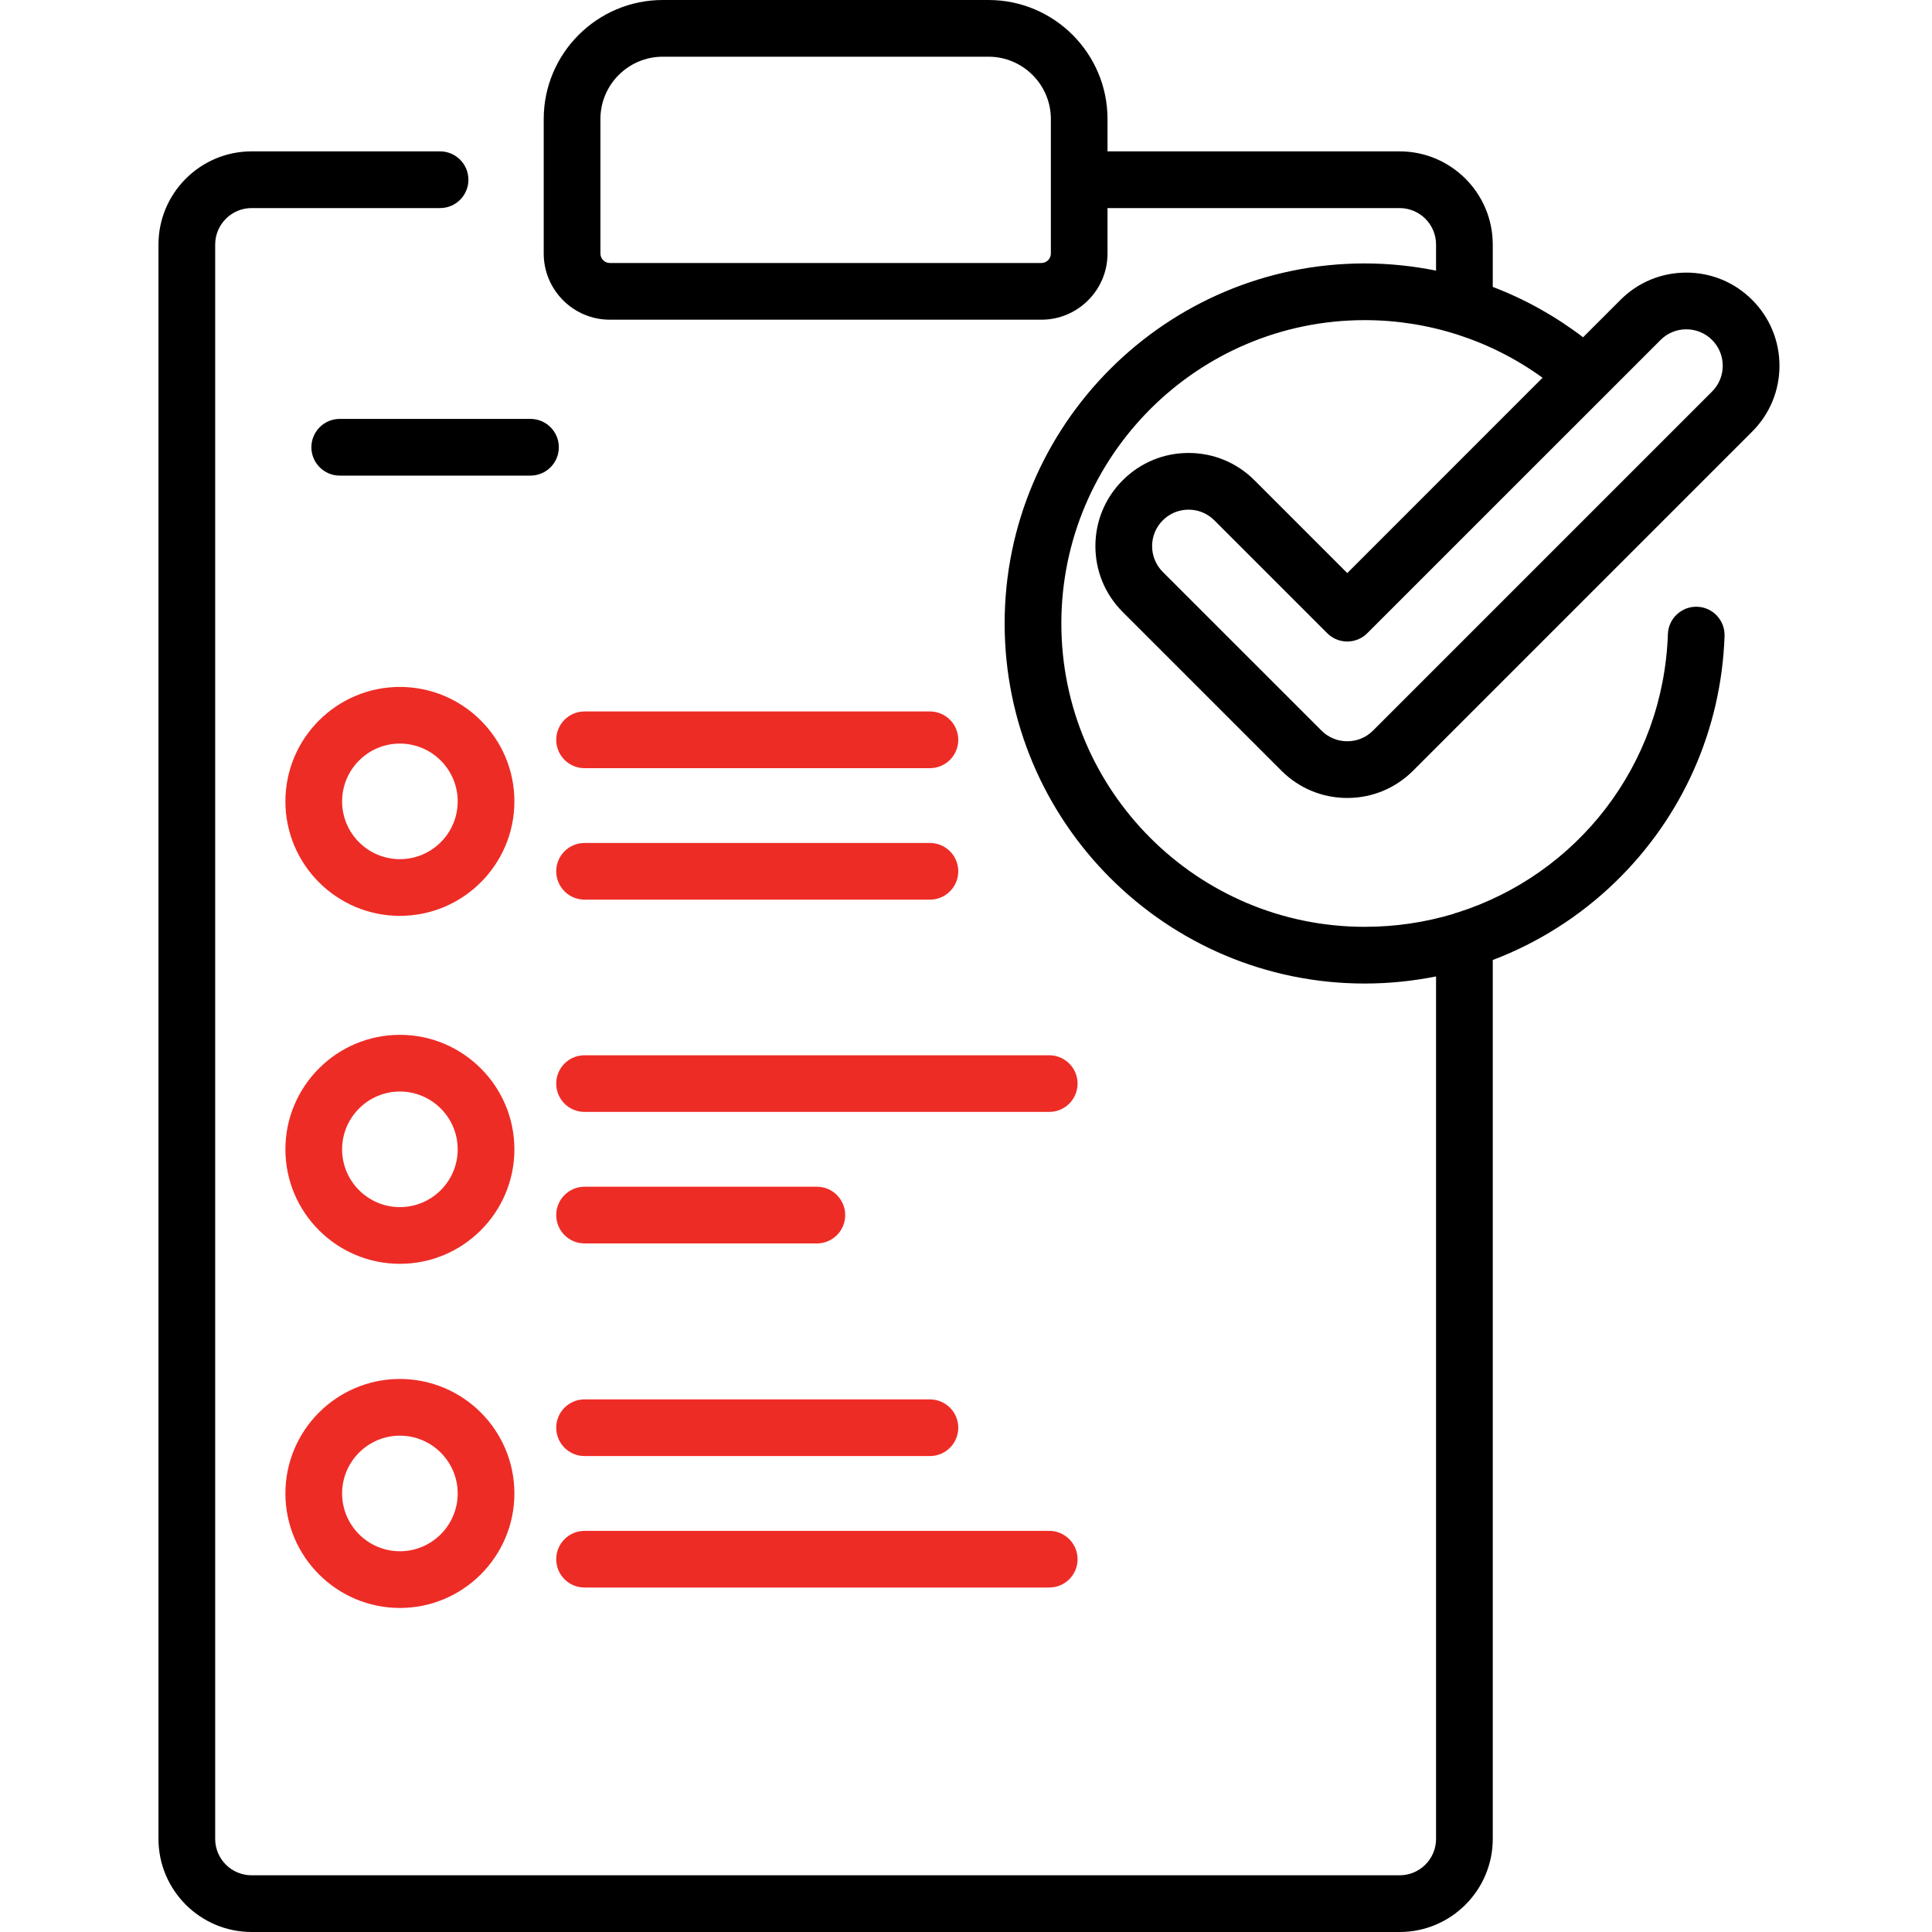 <svg xmlns="http://www.w3.org/2000/svg" width="40" height="40" viewBox="0 0 40 40" fill="none"><path d="M25.972 9.943C25.608 9.579 25.123 9.378 24.608 9.378C24.093 9.378 23.609 9.579 23.245 9.943C22.88 10.307 22.679 10.792 22.679 11.307C22.679 11.822 22.88 12.306 23.244 12.67L26.53 15.956C26.894 16.32 27.378 16.521 27.894 16.521C28.409 16.521 28.893 16.32 29.257 15.956L36.277 8.936C36.641 8.572 36.842 8.087 36.842 7.573C36.842 7.058 36.641 6.573 36.277 6.209C35.913 5.844 35.428 5.644 34.913 5.644C34.398 5.644 33.914 5.844 33.55 6.209L32.776 6.983C32.202 6.545 31.573 6.194 30.906 5.94V5.063C30.906 3.999 30.041 3.134 28.978 3.134H22.93V2.465C22.93 1.106 21.825 0 20.466 0H13.722C12.363 0 11.257 1.106 11.257 2.465V5.249C11.257 6.004 11.871 6.619 12.626 6.619H21.561C22.316 6.619 22.93 6.004 22.93 5.249V4.308H28.977C29.394 4.308 29.732 4.647 29.732 5.063V5.603C29.249 5.506 28.755 5.454 28.255 5.454C24.144 5.454 20.8 8.798 20.8 12.908C20.8 17.019 24.144 20.363 28.255 20.363C28.756 20.363 29.25 20.312 29.732 20.216V38.072C29.732 38.488 29.394 38.826 28.977 38.826H5.21C4.793 38.826 4.455 38.488 4.455 38.072V5.063C4.455 4.647 4.793 4.308 5.21 4.308H9.111C9.435 4.308 9.698 4.045 9.698 3.721C9.698 3.397 9.435 3.134 9.111 3.134H5.21C4.146 3.134 3.281 3.999 3.281 5.063V38.072C3.281 39.135 4.146 40 5.21 40H28.978C30.041 40 30.906 39.135 30.906 38.072V19.876C31.84 19.521 32.702 18.978 33.44 18.265C34.834 16.915 35.638 15.105 35.705 13.169C35.716 12.845 35.463 12.573 35.139 12.562C34.817 12.551 34.543 12.804 34.532 13.128C34.438 15.854 32.646 18.104 30.185 18.89C30.151 18.897 30.118 18.908 30.087 18.922C29.507 19.096 28.892 19.189 28.255 19.189C24.792 19.189 21.974 16.372 21.974 12.908C21.974 9.445 24.792 6.628 28.255 6.628C29.585 6.628 30.871 7.048 31.937 7.821L27.894 11.865L25.972 9.943ZM21.757 5.249C21.757 5.357 21.669 5.445 21.561 5.445H12.626C12.518 5.445 12.431 5.357 12.431 5.249V2.465C12.431 1.753 13.01 1.174 13.722 1.174H20.466C21.177 1.174 21.757 1.753 21.757 2.465V5.249ZM34.38 7.039C34.522 6.896 34.712 6.818 34.913 6.818C35.115 6.818 35.304 6.896 35.447 7.039C35.741 7.333 35.741 7.812 35.447 8.106L28.427 15.126C28.285 15.269 28.095 15.347 27.893 15.347C27.692 15.347 27.502 15.269 27.36 15.126L24.074 11.841C23.932 11.698 23.853 11.508 23.853 11.307C23.853 11.105 23.932 10.915 24.074 10.773C24.217 10.63 24.406 10.552 24.608 10.552C24.81 10.552 24.999 10.63 25.142 10.773L27.479 13.11C27.708 13.339 28.079 13.339 28.308 13.11L34.38 7.039Z" fill="black"></path><path d="M19.253 14.73H12.102C11.778 14.73 11.516 14.993 11.516 15.317C11.516 15.641 11.778 15.904 12.102 15.904H19.253C19.577 15.904 19.84 15.641 19.84 15.317C19.84 14.993 19.577 14.73 19.253 14.73Z" fill="#EE2C26"></path><path d="M10.983 8.673H7.034C6.71 8.673 6.447 8.936 6.447 9.26C6.447 9.584 6.71 9.847 7.034 9.847H10.983C11.307 9.847 11.57 9.584 11.57 9.26C11.57 8.936 11.307 8.673 10.983 8.673Z" fill="black"></path><path d="M12.102 18.626H19.253C19.577 18.626 19.84 18.363 19.84 18.039C19.84 17.715 19.577 17.453 19.253 17.453H12.102C11.778 17.453 11.516 17.715 11.516 18.039C11.516 18.363 11.778 18.626 12.102 18.626Z" fill="#EE2C26"></path><path d="M21.723 21.848H12.102C11.778 21.848 11.516 22.11 11.516 22.434C11.516 22.759 11.778 23.021 12.102 23.021H21.723C22.047 23.021 22.31 22.759 22.31 22.434C22.31 22.11 22.047 21.848 21.723 21.848Z" fill="#EE2C26"></path><path d="M12.102 25.744H16.913C17.237 25.744 17.499 25.481 17.499 25.157C17.499 24.833 17.237 24.57 16.913 24.57H12.102C11.778 24.57 11.516 24.833 11.516 25.157C11.516 25.481 11.778 25.744 12.102 25.744Z" fill="#EE2C26"></path><path d="M12.102 30.146H19.253C19.577 30.146 19.84 29.883 19.84 29.559C19.84 29.235 19.577 28.973 19.253 28.973H12.102C11.778 28.973 11.516 29.235 11.516 29.559C11.516 29.883 11.778 30.146 12.102 30.146Z" fill="#EE2C26"></path><path d="M12.102 32.868H21.723C22.047 32.868 22.31 32.606 22.31 32.282C22.31 31.958 22.047 31.695 21.723 31.695H12.102C11.778 31.695 11.516 31.958 11.516 32.282C11.516 32.606 11.778 32.868 12.102 32.868Z" fill="#EE2C26"></path><path d="M8.279 14.222C6.972 14.222 5.909 15.285 5.909 16.592C5.909 17.899 6.972 18.962 8.279 18.962C9.587 18.962 10.65 17.899 10.65 16.592C10.65 15.285 9.587 14.222 8.279 14.222ZM8.279 17.788C7.62 17.788 7.083 17.252 7.083 16.592C7.083 15.932 7.62 15.395 8.279 15.395C8.939 15.395 9.476 15.932 9.476 16.592C9.476 17.252 8.939 17.788 8.279 17.788Z" fill="#EE2C26"></path><path d="M8.279 21.425C6.972 21.425 5.909 22.489 5.909 23.796C5.909 25.103 6.972 26.166 8.279 26.166C9.587 26.166 10.65 25.103 10.65 23.796C10.65 22.489 9.587 21.425 8.279 21.425ZM8.279 24.992C7.62 24.992 7.083 24.456 7.083 23.796C7.083 23.136 7.62 22.599 8.279 22.599C8.939 22.599 9.476 23.136 9.476 23.796C9.476 24.456 8.939 24.992 8.279 24.992Z" fill="#EE2C26"></path><path d="M8.279 28.55C6.972 28.55 5.909 29.613 5.909 30.92C5.909 32.227 6.972 33.291 8.279 33.291C9.587 33.291 10.65 32.227 10.65 30.92C10.65 29.613 9.587 28.55 8.279 28.55ZM8.279 32.117C7.62 32.117 7.083 31.58 7.083 30.92C7.083 30.261 7.62 29.724 8.279 29.724C8.939 29.724 9.476 30.261 9.476 30.92C9.476 31.58 8.939 32.117 8.279 32.117Z" fill="#EE2C26"></path></svg>